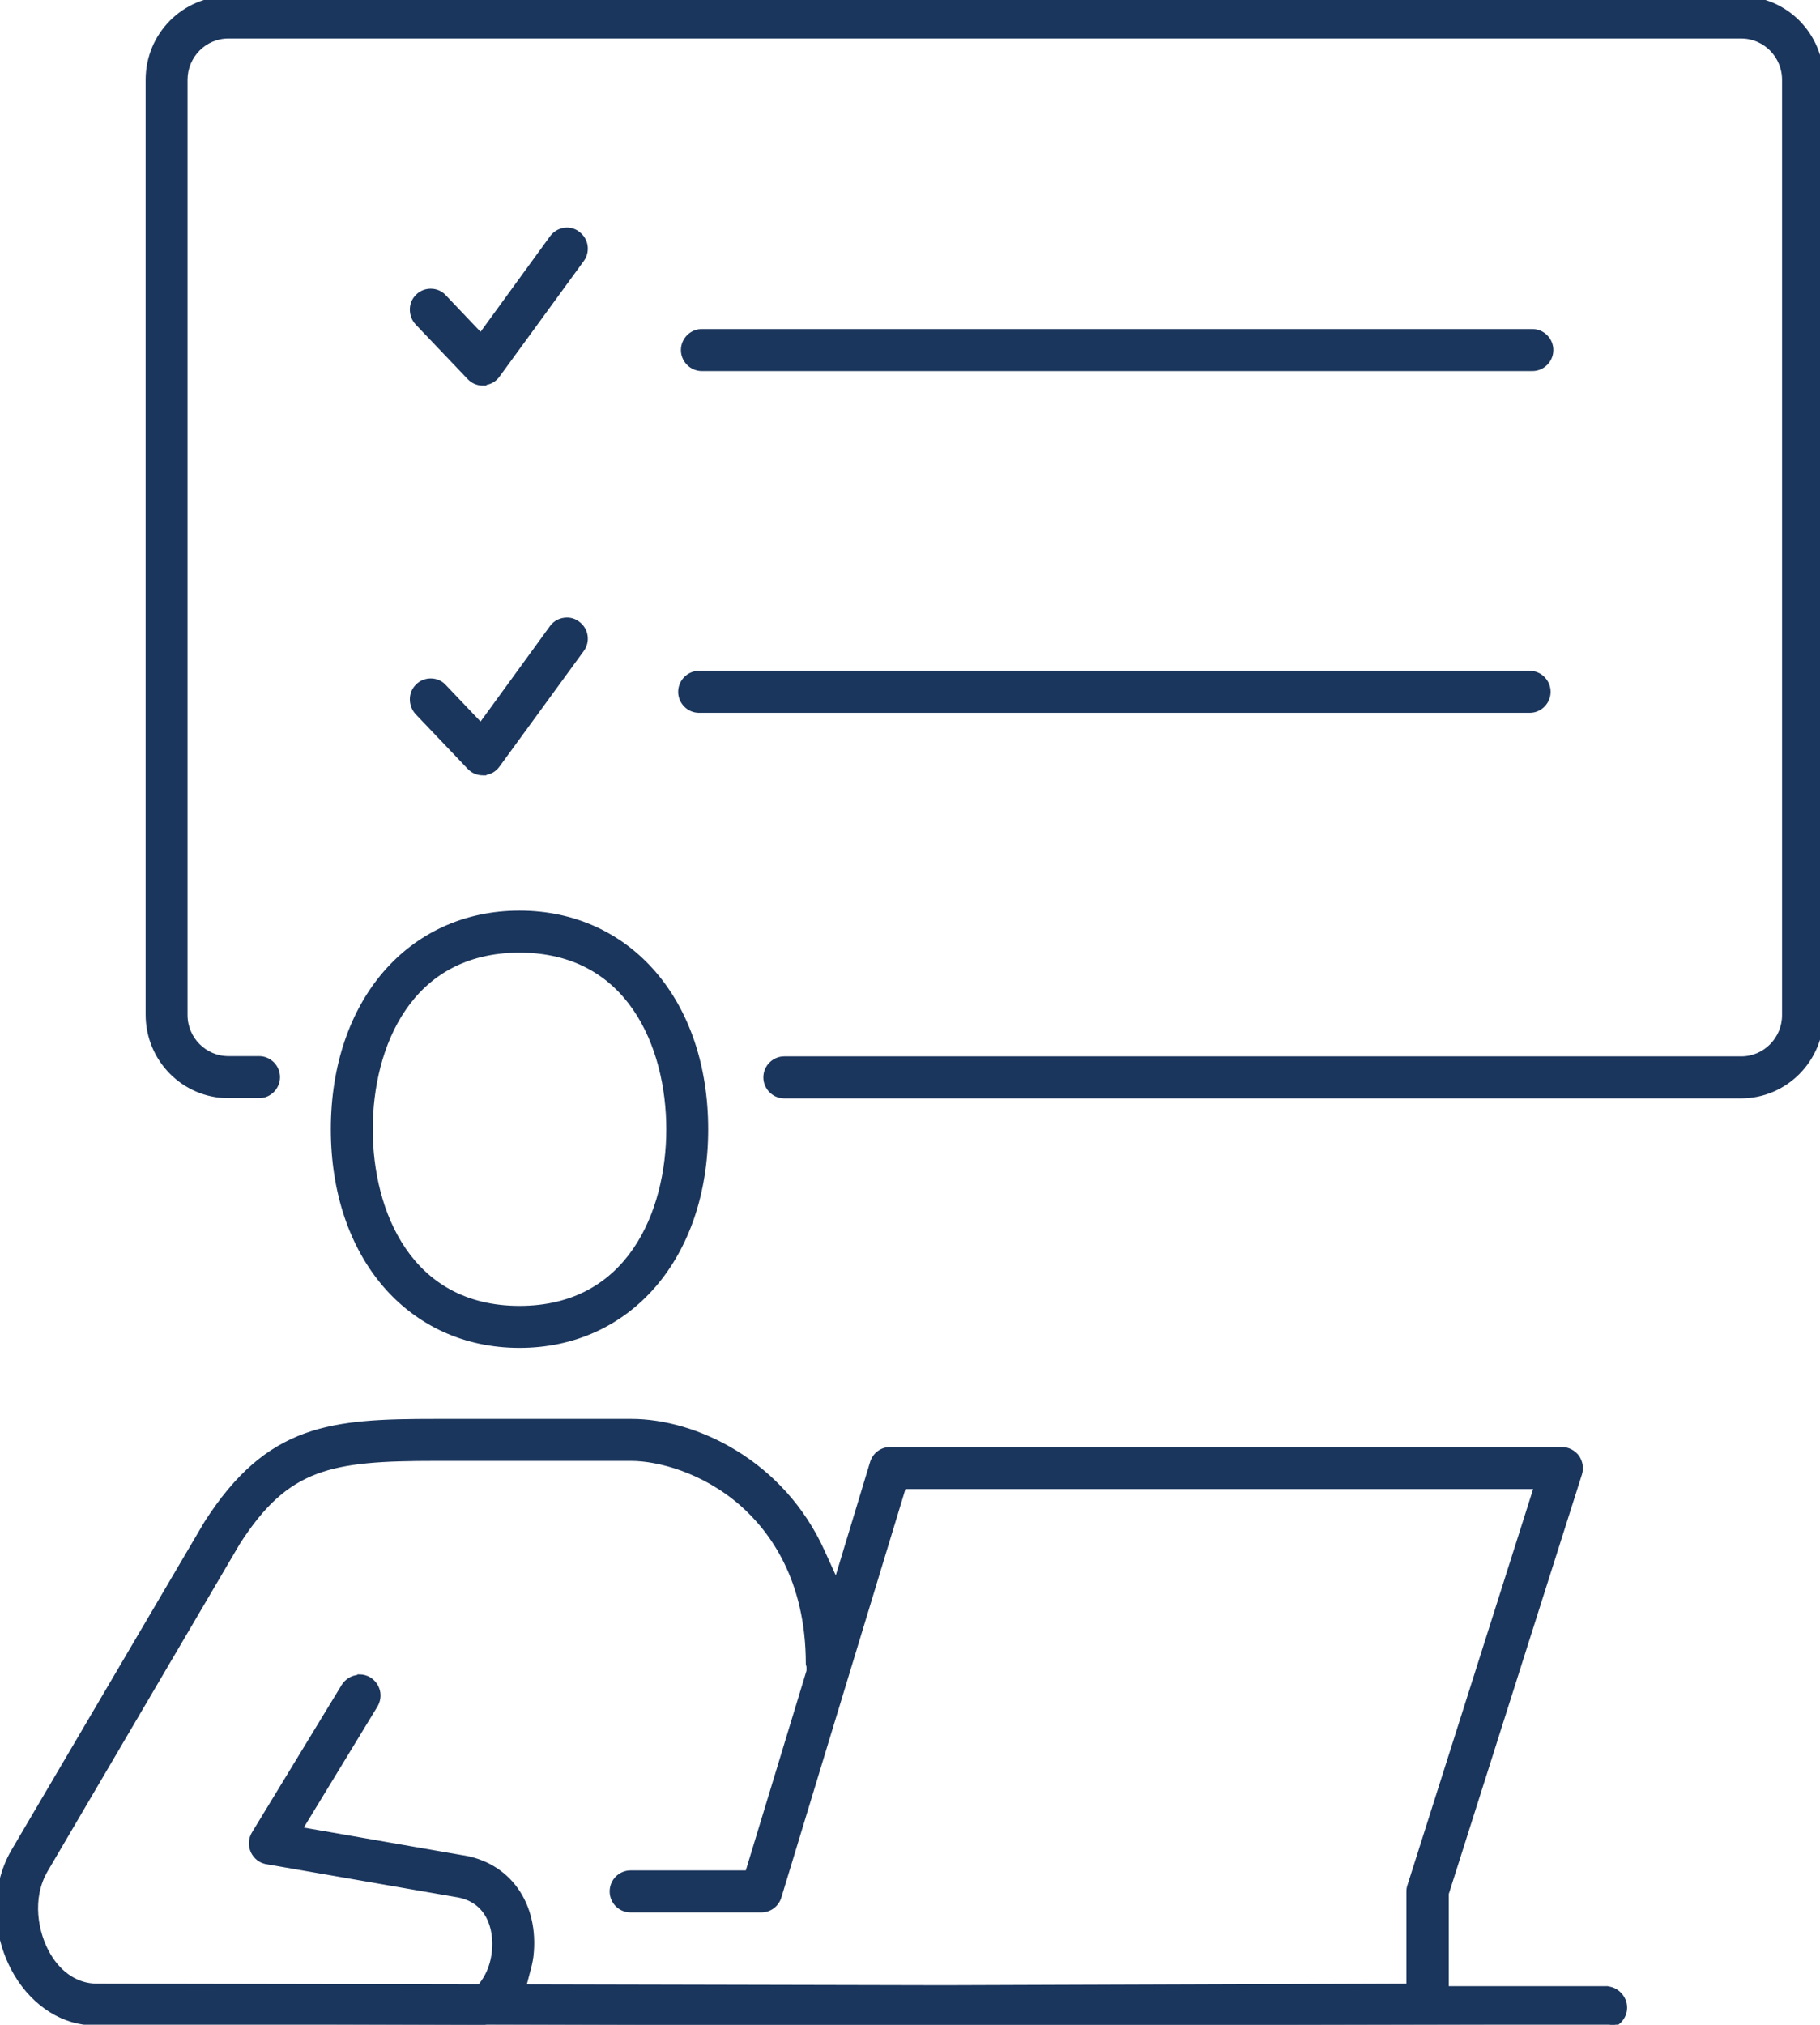 <svg width="98" height="109" viewBox="0 0 98 109" fill="none" xmlns="http://www.w3.org/2000/svg">
<g clip-path="url(#clip0_1845_21524)">
<path d="M86.491 107.025H77.91V101.952L85.086 79.347L85.086 79.347C85.181 79.044 85.127 78.688 84.936 78.426L84.855 78.485L84.936 78.426C84.746 78.165 84.433 78 84.105 78H47.93C47.48 78 47.085 78.29 46.949 78.728L46.949 78.729L45.022 85.092L44.32 83.546C44.32 83.546 44.32 83.546 44.32 83.546C42.139 78.691 37.441 76.486 33.999 76.486H23.461C20.654 76.486 18.398 76.547 16.427 77.266C14.45 77.987 12.768 79.367 11.093 81.982L11.093 81.981L11.091 81.985L0.688 99.676L0.688 99.676C-0.438 101.635 -0.361 104.231 0.873 106.307L0.873 106.308C1.859 107.946 3.438 108.939 5.091 108.939H5.25H5.25L26.08 109.001L26.09 109.001L26.1 108.999L26.213 108.976L39.504 109.013L39.65 109.058L39.664 109.063L39.68 109.063L51.012 109.026L51.024 109.038L51.066 109.038L86.491 109.112H86.491C87.051 109.112 87.513 108.645 87.513 108.081C87.513 107.807 87.405 107.547 87.215 107.354C87.024 107.148 86.765 107.039 86.496 107.026L86.496 107.025H86.491ZM19.366 90.241H19.304L19.291 90.268C18.959 90.289 18.66 90.477 18.483 90.759L18.482 90.761L13.649 98.706C13.649 98.706 13.649 98.706 13.649 98.706C13.471 98.997 13.459 99.354 13.594 99.666L13.594 99.666L13.595 99.67C13.743 99.982 14.015 100.204 14.358 100.259C14.358 100.259 14.358 100.259 14.358 100.26L24.514 102.022L24.514 102.022L24.517 102.023C25.395 102.143 25.943 102.589 26.257 103.159C26.573 103.734 26.655 104.441 26.583 105.078L26.583 105.079C26.523 105.672 26.32 106.226 26.023 106.658C26.023 106.659 26.022 106.659 26.022 106.659L25.832 106.926L5.19 106.889C5.19 106.889 5.19 106.889 5.19 106.889C4.174 106.877 3.256 106.305 2.632 105.25C1.931 104.054 1.61 102.207 2.46 100.72C2.46 100.72 2.46 100.72 2.46 100.719L12.824 83.069C14.151 80.995 15.399 79.872 17.009 79.261C18.626 78.648 20.619 78.548 23.449 78.548H33.986C35.439 78.548 37.862 79.173 39.909 80.956C41.538 82.38 43.49 85.036 43.49 89.571V89.584L43.493 89.597L43.527 89.721V89.954L40.233 100.793H33.95C33.676 100.793 33.417 100.904 33.227 101.096C33.036 101.288 32.927 101.55 32.927 101.824C32.927 102.401 33.39 102.855 33.95 102.855H40.995C41.445 102.855 41.84 102.566 41.976 102.127L41.976 102.127L48.681 80.062H82.69L75.884 101.504C75.884 101.505 75.883 101.506 75.883 101.506C75.842 101.619 75.829 101.73 75.829 101.837V106.889L50.857 106.976L50.856 106.976L28.239 106.926L28.451 106.122C28.451 106.122 28.451 106.122 28.451 106.121C28.526 105.858 28.588 105.593 28.626 105.301L28.626 105.299C28.782 103.906 28.474 102.661 27.803 101.718C27.132 100.775 26.102 100.14 24.829 99.963L16.196 98.461L20.239 91.82L20.239 91.821L20.24 91.819C20.374 91.589 20.43 91.301 20.361 91.036C20.293 90.763 20.13 90.543 19.901 90.394L19.901 90.394L19.897 90.391C19.736 90.296 19.559 90.241 19.366 90.241Z" fill="#1B365D" stroke="#1B365D" stroke-width="0.2"/>
<path d="M17.914 60.794C17.914 64.222 18.944 67.139 20.718 69.201C22.494 71.263 25.012 72.465 27.974 72.465C30.935 72.465 33.453 71.263 35.229 69.201C37.004 67.139 38.033 64.222 38.033 60.794C38.033 57.367 37.004 54.45 35.229 52.388C33.453 50.325 30.935 49.124 27.974 49.124C25.012 49.124 22.494 50.325 20.718 52.388C18.944 54.45 17.914 57.367 17.914 60.794ZM19.971 60.794C19.971 58.567 20.496 56.161 21.759 54.316C23.018 52.475 25.014 51.186 27.974 51.186C30.927 51.186 32.923 52.475 34.184 54.316C35.448 56.161 35.977 58.567 35.977 60.794C35.977 63.022 35.448 65.427 34.184 67.272C32.923 69.113 30.927 70.402 27.974 70.402C25.02 70.402 23.024 69.113 21.764 67.272C20.5 65.427 19.971 63.022 19.971 60.794Z" fill="#1B365D" stroke="#1B365D" stroke-width="0.2"/>
<path d="M41.203 58.001C41.203 58.564 41.664 59.032 42.225 59.032H93.746C96.15 59.032 98.1 57.062 98.1 54.637V4.295C98.1 1.87 96.15 -0.1 93.746 -0.1H12.296C9.891 -0.1 7.942 1.87 7.942 4.295V54.624C7.942 57.05 9.891 59.02 12.296 59.02H13.956C14.516 59.02 14.978 58.552 14.978 57.989C14.978 57.425 14.516 56.957 13.956 56.957H12.296C11.036 56.957 9.998 55.923 9.998 54.637V4.295C9.998 3.021 11.025 1.975 12.296 1.975H93.758C95.018 1.975 96.056 3.009 96.056 4.295V54.649C96.056 55.923 95.029 56.97 93.758 56.97H42.225C41.664 56.97 41.203 57.438 41.203 58.001Z" fill="#1B365D" stroke="#1B365D" stroke-width="0.2"/>
<path d="M36.764 18.845C36.764 19.409 37.226 19.876 37.786 19.876H82.519C83.079 19.876 83.541 19.409 83.541 18.845C83.541 18.282 83.079 17.814 82.519 17.814H37.786C37.226 17.814 36.764 18.282 36.764 18.845Z" fill="#1B365D" stroke="#1B365D" stroke-width="0.2"/>
<path d="M36.616 37.244C36.616 37.807 37.078 38.275 37.638 38.275H82.372C82.932 38.275 83.394 37.807 83.394 37.244C83.394 36.68 82.932 36.213 82.372 36.213H37.638C37.078 36.213 36.616 36.68 36.616 37.244Z" fill="#1B365D" stroke="#1B365D" stroke-width="0.2"/>
<path d="M25.994 20.659H26.094V20.631C26.383 20.608 26.642 20.458 26.813 20.22C26.813 20.22 26.813 20.22 26.813 20.22L31.349 14.001C31.349 14.001 31.349 14.001 31.35 14.001C31.513 13.781 31.581 13.506 31.54 13.232C31.499 12.955 31.349 12.722 31.133 12.559C30.956 12.421 30.75 12.352 30.531 12.352C30.19 12.352 29.89 12.518 29.701 12.778L29.7 12.778L25.886 18.019L23.927 15.959C23.736 15.752 23.475 15.642 23.191 15.642C22.933 15.642 22.674 15.737 22.481 15.931C22.277 16.124 22.168 16.386 22.168 16.66C22.168 16.932 22.263 17.193 22.453 17.399L22.453 17.399L22.454 17.4L25.257 20.341C25.449 20.549 25.722 20.659 25.994 20.659Z" fill="#1B365D" stroke="#1B365D" stroke-width="0.2"/>
<path d="M25.994 41.639H26.094V41.624C26.383 41.601 26.642 41.451 26.813 41.213C26.813 41.213 26.813 41.213 26.813 41.212L31.349 34.994C31.349 34.994 31.349 34.994 31.35 34.994C31.513 34.774 31.581 34.499 31.54 34.225C31.499 33.949 31.349 33.715 31.133 33.552C30.956 33.414 30.75 33.345 30.531 33.345C30.193 33.345 29.892 33.496 29.701 33.758L29.7 33.758L25.886 39L23.927 36.94C23.736 36.732 23.475 36.622 23.191 36.622C22.933 36.622 22.674 36.718 22.481 36.911C22.277 37.105 22.168 37.366 22.168 37.641C22.168 37.913 22.263 38.173 22.453 38.379L22.453 38.379L22.454 38.38L25.257 41.322C25.449 41.53 25.722 41.639 25.994 41.639Z" fill="#1B365D" stroke="#1B365D" stroke-width="0.2"/>
</g>
<defs>
<clipPath id="clip0_1845_21524">
<rect width="98" height="109" fill="white"/>
</clipPath>
</defs>
</svg>
